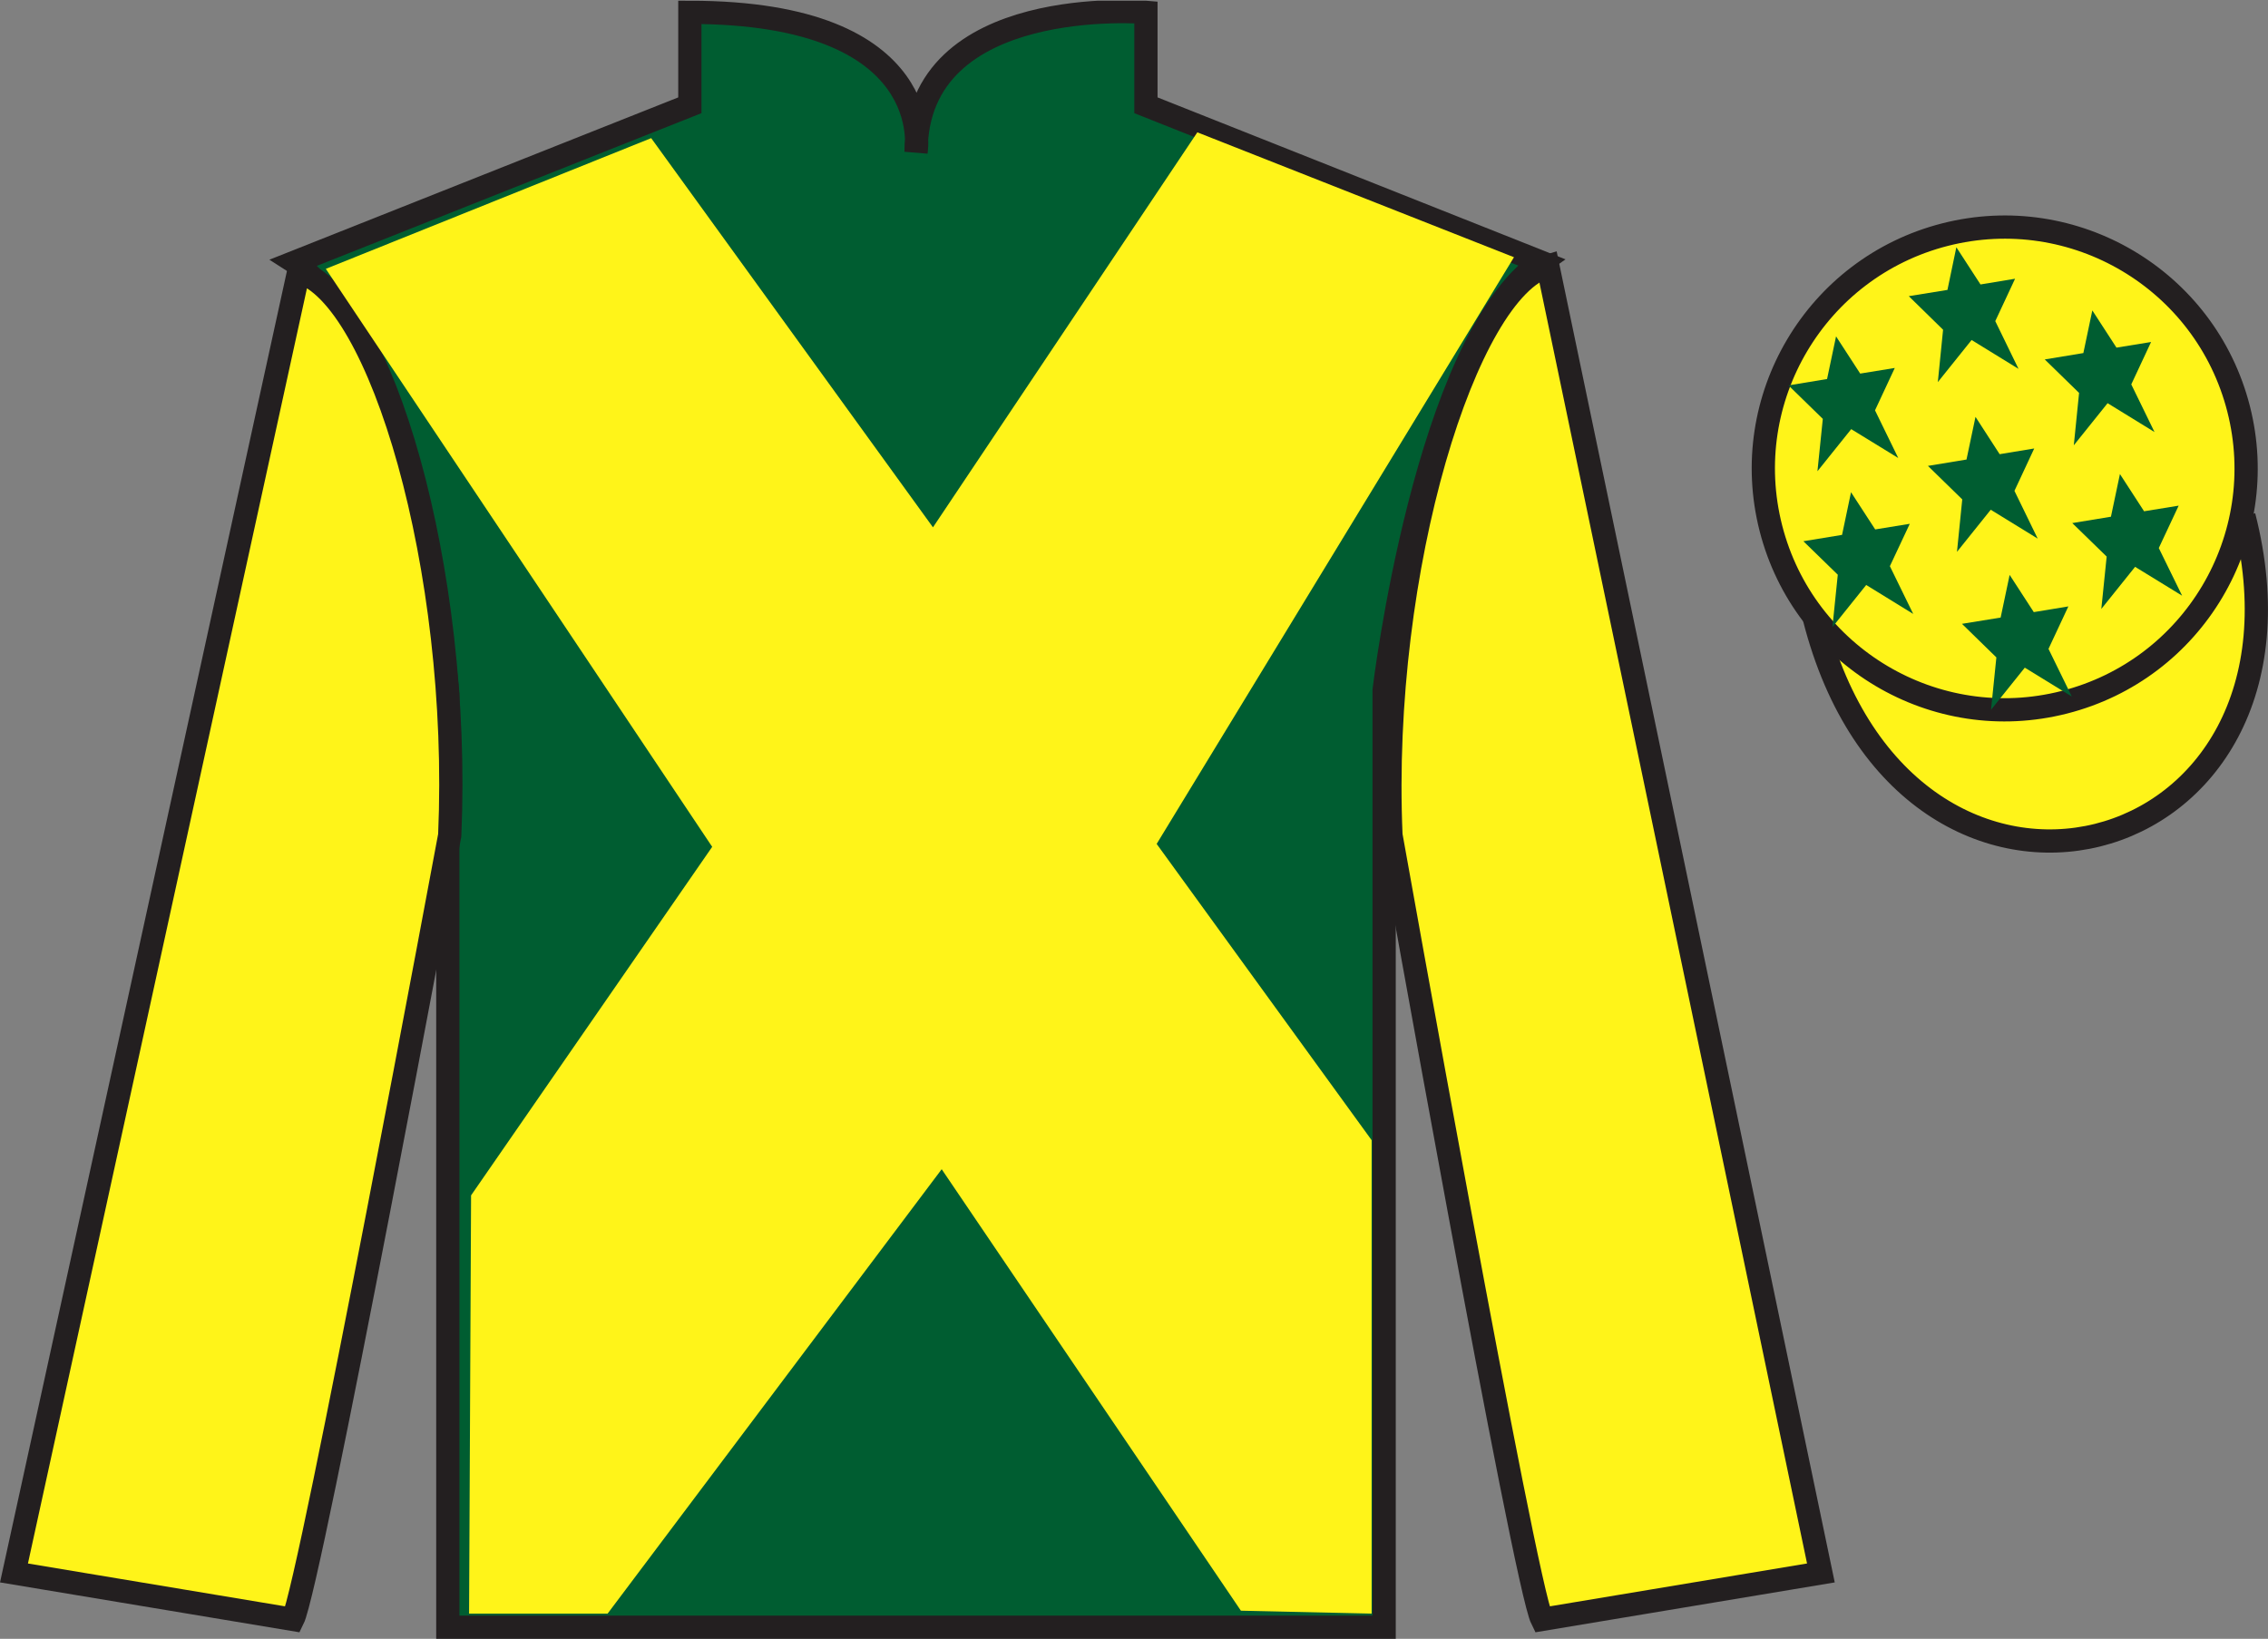 <?xml version="1.0" encoding="UTF-8"?>
<svg xmlns="http://www.w3.org/2000/svg" xmlns:xlink="http://www.w3.org/1999/xlink" width="97.59pt" height="70.53pt" viewBox="0 0 97.59 70.53" version="1.1">
<rect x="0" y="0" width="97.59" height="70.53" fill="#808080" stroke="none"/>
<defs>
<clipPath id="clip1">
  <path d="M 0 70.531 L 97.59 70.531 L 97.59 0.031 L 0 0.031 L 0 70.531 Z M 0 70.531 "/>
</clipPath>
</defs>
<g id="surface0">
<g clip-path="url(#clip1)" clip-rule="nonzero">
<path style="fill-rule:nonzero;fill:rgb(100%,95.41%,10.001%);fill-opacity:1;stroke-width:10;stroke-linecap:butt;stroke-linejoin:miter;stroke:rgb(13.73%,12.16%,12.549%);stroke-opacity:1;stroke-miterlimit:4;" d="M 780.703 439.245 C 820.391 283.62 1004.336 331.198 965.547 483.191 " transform="matrix(0.1,0,0,-0.1,0,70.53)"/>
<path style=" stroke:none;fill-rule:nonzero;fill:rgb(0%,36.333%,19.509%);fill-opacity:1;" d="M 12.684 11.281 C 12.684 11.281 17.77 14.531 19.27 29.863 C 19.27 29.863 19.27 44.863 19.27 70.031 L 59.559 70.031 L 59.559 29.695 C 59.559 29.695 61.352 14.695 66.309 11.281 L 49.309 4.531 L 49.309 0.531 C 49.309 0.531 39.418 -0.305 39.418 6.531 C 39.418 6.531 40.434 0.531 29.684 0.531 L 29.684 4.531 L 12.684 11.281 "/>
<path style="fill:none;stroke-width:10;stroke-linecap:butt;stroke-linejoin:miter;stroke:rgb(13.73%,12.16%,12.549%);stroke-opacity:1;stroke-miterlimit:4;" d="M 126.836 592.487 C 126.836 592.487 177.695 559.987 192.695 406.667 C 192.695 406.667 192.695 256.667 192.695 4.987 L 595.586 4.987 L 595.586 408.347 C 595.586 408.347 613.516 558.347 663.086 592.487 L 493.086 659.987 L 493.086 699.987 C 493.086 699.987 394.18 708.347 394.18 639.987 C 394.18 639.987 404.336 699.987 296.836 699.987 L 296.836 659.987 L 126.836 592.487 Z M 126.836 592.487 " transform="matrix(0.1,0,0,-0.1,0,70.53)"/>
<path style=" stroke:none;fill-rule:nonzero;fill:rgb(100%,95.41%,10.001%);fill-opacity:1;" d="M 12.602 69.695 C 13.352 68.195 19.352 35.945 19.352 35.945 C 19.852 24.445 16.352 12.695 12.852 11.695 L 0.602 67.695 L 12.602 69.695 "/>
<path style="fill:none;stroke-width:10;stroke-linecap:butt;stroke-linejoin:miter;stroke:rgb(13.73%,12.16%,12.549%);stroke-opacity:1;stroke-miterlimit:4;" d="M 126.016 8.347 C 133.516 23.347 193.516 345.847 193.516 345.847 C 198.516 460.847 163.516 578.347 128.516 588.347 L 6.016 28.347 L 126.016 8.347 Z M 126.016 8.347 " transform="matrix(0.1,0,0,-0.1,0,70.53)"/>
<path style=" stroke:none;fill-rule:nonzero;fill:rgb(100%,95.41%,10.001%);fill-opacity:1;" d="M 78.352 67.695 L 66.602 11.445 C 63.102 12.445 59.352 24.445 59.852 35.945 C 59.852 35.945 65.602 68.195 66.352 69.695 L 78.352 67.695 "/>
<path style="fill:none;stroke-width:10;stroke-linecap:butt;stroke-linejoin:miter;stroke:rgb(13.73%,12.16%,12.549%);stroke-opacity:1;stroke-miterlimit:4;" d="M 783.516 28.347 L 666.016 590.847 C 631.016 580.847 593.516 460.847 598.516 345.847 C 598.516 345.847 656.016 23.347 663.516 8.347 L 783.516 28.347 Z M 783.516 28.347 " transform="matrix(0.1,0,0,-0.1,0,70.53)"/>
<path style=" stroke:none;fill-rule:nonzero;fill:rgb(100%,95.41%,10.001%);fill-opacity:1;" d="M 88.828 30.223 C 94.387 28.805 97.742 23.152 96.324 17.594 C 94.906 12.035 89.25 8.68 83.691 10.098 C 78.137 11.516 74.781 17.172 76.199 22.73 C 77.617 28.285 83.27 31.645 88.828 30.223 "/>
<path style="fill:none;stroke-width:10;stroke-linecap:butt;stroke-linejoin:miter;stroke:rgb(13.73%,12.16%,12.549%);stroke-opacity:1;stroke-miterlimit:4;" d="M 888.281 403.073 C 943.867 417.253 977.422 473.777 963.242 529.362 C 949.062 584.948 892.5 618.503 836.914 604.323 C 781.367 590.144 747.812 533.581 761.992 477.995 C 776.172 422.448 832.695 388.855 888.281 403.073 Z M 888.281 403.073 " transform="matrix(0.1,0,0,-0.1,0,70.53)"/>
<path style=" stroke:none;fill-rule:nonzero;fill:rgb(100%,95.41%,10.001%);fill-opacity:1;" d="M 28.02 5.945 L 40.145 22.695 L 51.52 5.695 L 65.145 11.07 L 49.77 36.32 L 59.02 49.07 L 59.02 69.445 L 53.395 69.32 L 40.52 50.32 L 26.145 69.445 L 20.184 69.445 L 20.27 51.445 L 30.645 36.445 L 14.02 11.57 L 28.02 5.945 "/>
<path style=" stroke:none;fill-rule:nonzero;fill:rgb(0%,36.333%,19.509%);fill-opacity:1;" d="M 86.473 24.742 L 86.086 26.578 L 84.422 26.848 L 85.902 28.293 L 85.672 30.547 L 87.125 28.734 L 89.148 29.977 L 88.145 27.926 L 89 26.098 L 87.512 26.344 L 86.473 24.742 "/>
<path style=" stroke:none;fill-rule:nonzero;fill:rgb(0%,36.333%,19.509%);fill-opacity:1;" d="M 90.031 13.359 L 89.645 15.195 L 87.984 15.469 L 89.461 16.91 L 89.234 19.164 L 90.688 17.352 L 92.707 18.594 L 91.707 16.543 L 92.559 14.719 L 91.07 14.961 L 90.031 13.359 "/>
<path style=" stroke:none;fill-rule:nonzero;fill:rgb(0%,36.333%,19.509%);fill-opacity:1;" d="M 91.219 20.402 L 90.832 22.238 L 89.168 22.512 L 90.648 23.953 L 90.418 26.207 L 91.871 24.395 L 93.895 25.637 L 92.891 23.586 L 93.746 21.762 L 92.258 22.004 L 91.219 20.402 "/>
<path style=" stroke:none;fill-rule:nonzero;fill:rgb(0%,36.333%,19.509%);fill-opacity:1;" d="M 79.004 14.477 L 78.617 16.312 L 76.957 16.586 L 78.434 18.027 L 78.203 20.281 L 79.656 18.469 L 81.68 19.711 L 80.68 17.66 L 81.531 15.836 L 80.043 16.078 L 79.004 14.477 "/>
<path style=" stroke:none;fill-rule:nonzero;fill:rgb(0%,36.333%,19.509%);fill-opacity:1;" d="M 85.004 17.941 L 84.617 19.777 L 82.957 20.051 L 84.434 21.492 L 84.207 23.75 L 85.66 21.938 L 87.68 23.18 L 86.68 21.125 L 87.531 19.301 L 86.043 19.547 L 85.004 17.941 "/>
<path style=" stroke:none;fill-rule:nonzero;fill:rgb(0%,36.333%,19.509%);fill-opacity:1;" d="M 79.648 21.184 L 79.262 23.02 L 77.598 23.293 L 79.078 24.734 L 78.848 26.988 L 80.301 25.176 L 82.324 26.422 L 81.32 24.367 L 82.176 22.543 L 80.688 22.785 L 79.648 21.184 "/>
<path style=" stroke:none;fill-rule:nonzero;fill:rgb(0%,36.333%,19.509%);fill-opacity:1;" d="M 84.18 10.641 L 83.797 12.477 L 82.133 12.746 L 83.609 14.191 L 83.383 16.445 L 84.836 14.633 L 86.855 15.875 L 85.855 13.82 L 86.707 11.996 L 85.219 12.242 L 84.18 10.641 "/>
</g>
</g>
</svg>
